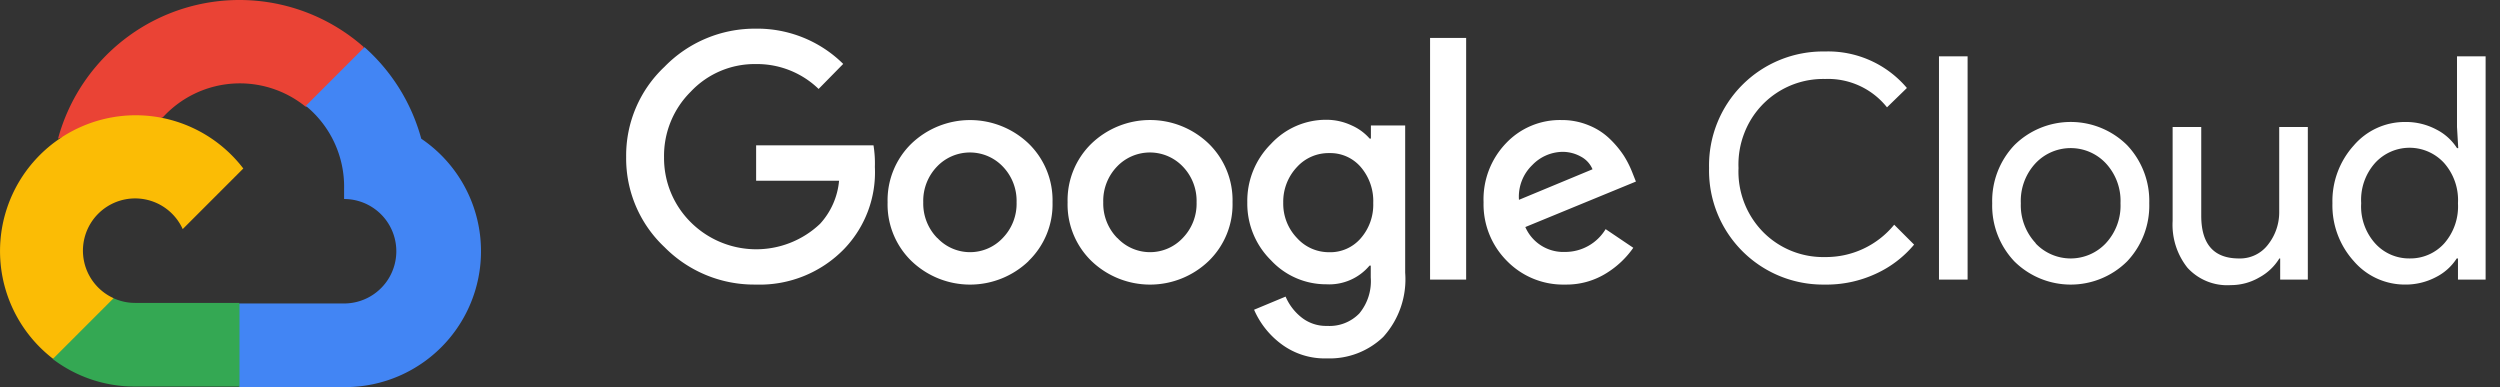 <svg xmlns="http://www.w3.org/2000/svg" width="155" height="24" fill="none"><rect width="100%" height="100%" fill="#333333" stroke="none"/><path fill="#EA4335" d="M18.923 6.609h.91l2.592-2.592.128-1.101A11.652 11.652 0 0 0 3.597 8.601a1.41 1.41 0 0 1 .91-.055l5.184-.855s.264-.436.4-.41a6.467 6.467 0 0 1 8.85-.672h-.018Z"/><path fill="#4285F4" d="M26.118 8.6a11.68 11.68 0 0 0-3.52-5.675L18.96 6.563a6.467 6.467 0 0 1 2.374 5.13v.646a3.238 3.238 0 0 1 0 6.476h-6.476l-.646.655v3.884l.646.646h6.476a8.423 8.423 0 0 0 4.784-15.4Z"/><path fill="#34A853" d="M8.372 23.963h6.476V18.78H8.372c-.461 0-.917-.1-1.337-.291l-.91.282-2.61 2.592-.227.91a8.377 8.377 0 0 0 5.084 1.691Z"/><path fill="#FBBC05" d="M8.372 7.146a8.423 8.423 0 0 0-5.084 15.098l3.756-3.756a3.237 3.237 0 1 1 4.284-4.284l3.757-3.757a8.414 8.414 0 0 0-6.713-3.301Z"/><path fill="#fff" d="M46.854 17.643a7.81 7.81 0 0 1-5.657-2.323 7.542 7.542 0 0 1-2.375-5.588 7.552 7.552 0 0 1 2.375-5.589 7.809 7.809 0 0 1 5.657-2.366 7.577 7.577 0 0 1 5.425 2.186l-1.525 1.552a5.495 5.495 0 0 0-3.9-1.543 5.435 5.435 0 0 0-4.029 1.714 5.596 5.596 0 0 0-1.654 4.071 5.597 5.597 0 0 0 1.654 4.02 5.751 5.751 0 0 0 8.023.095 4.56 4.56 0 0 0 1.174-2.666H46.88V9.012h7.277c.071.442.1.89.085 1.337a6.857 6.857 0 0 1-1.877 5.057 7.293 7.293 0 0 1-5.511 2.237Zm16.92-1.457a5.246 5.246 0 0 1-7.26 0 4.886 4.886 0 0 1-1.483-3.643A4.896 4.896 0 0 1 56.514 8.9a5.254 5.254 0 0 1 7.26 0 4.895 4.895 0 0 1 1.483 3.643 4.884 4.884 0 0 1-1.492 3.643h.009Zm-5.657-1.431a2.776 2.776 0 0 0 4.054 0 3.05 3.05 0 0 0 .857-2.212 3.06 3.06 0 0 0-.857-2.22 2.819 2.819 0 0 0-4.072 0 3.06 3.06 0 0 0-.857 2.22 3.05 3.05 0 0 0 .866 2.212h.009Zm16.817 1.431a5.246 5.246 0 0 1-7.26 0 4.886 4.886 0 0 1-1.483-3.643A4.896 4.896 0 0 1 67.674 8.9a5.246 5.246 0 0 1 7.26 0 4.894 4.894 0 0 1 1.483 3.643 4.886 4.886 0 0 1-1.483 3.643Zm-5.657-1.431a2.776 2.776 0 0 0 4.054 0 3.05 3.05 0 0 0 .857-2.212 3.06 3.06 0 0 0-.857-2.22 2.819 2.819 0 0 0-4.072 0 3.06 3.06 0 0 0-.857 2.22 3.05 3.05 0 0 0 .866 2.212h.009ZM82.27 22.22a4.492 4.492 0 0 1-2.854-.908 5.255 5.255 0 0 1-1.663-2.109l1.954-.814c.213.499.546.938.969 1.277a2.443 2.443 0 0 0 1.602.54 2.57 2.57 0 0 0 1.998-.771 3.129 3.129 0 0 0 .711-2.229v-.737h-.077a3.265 3.265 0 0 1-2.683 1.157 4.654 4.654 0 0 1-3.428-1.491 4.929 4.929 0 0 1-1.466-3.592 4.98 4.98 0 0 1 1.465-3.617 4.645 4.645 0 0 1 3.43-1.5 3.685 3.685 0 0 1 1.576.351c.427.187.807.465 1.114.815h.078v-.815h2.125v9.129a5.322 5.322 0 0 1-1.362 3.986 4.801 4.801 0 0 1-3.49 1.328Zm.154-6.582a2.496 2.496 0 0 0 1.937-.858c.53-.606.808-1.39.78-2.194a3.24 3.24 0 0 0-.78-2.237 2.488 2.488 0 0 0-1.937-.857 2.649 2.649 0 0 0-2.005.857 3.129 3.129 0 0 0-.858 2.22 3.07 3.07 0 0 0 .858 2.194 2.66 2.66 0 0 0 2.005.874Zm8.477-13.286v14.983h-2.237V2.352h2.237Zm6.138 15.291a4.869 4.869 0 0 1-3.61-1.466 4.964 4.964 0 0 1-1.448-3.634 5.02 5.02 0 0 1 1.397-3.668 4.594 4.594 0 0 1 3.43-1.432 4.329 4.329 0 0 1 1.713.334c.49.198.935.489 1.312.858.323.312.611.66.857 1.037.199.318.368.653.506 1.003l.231.582-6.857 2.82a2.571 2.571 0 0 0 2.469 1.543 2.924 2.924 0 0 0 2.51-1.414l1.715 1.157a5.64 5.64 0 0 1-1.645 1.56 4.663 4.663 0 0 1-2.58.72Zm-2.863-5.254 4.56-1.894a1.577 1.577 0 0 0-.712-.78 2.323 2.323 0 0 0-1.174-.3c-.698.018-1.36.31-1.843.814a2.717 2.717 0 0 0-.831 2.16Zm18.969 5.254a7.066 7.066 0 0 1-6.682-4.445 7.075 7.075 0 0 1-.501-2.78 7.075 7.075 0 0 1 2.052-5.144 7.072 7.072 0 0 1 5.131-2.082 6.396 6.396 0 0 1 5.083 2.263l-1.234 1.2a4.669 4.669 0 0 0-3.84-1.758 5.235 5.235 0 0 0-5.008 3.361 5.343 5.343 0 0 0-.358 2.16 5.343 5.343 0 0 0 1.552 3.994 5.23 5.23 0 0 0 3.814 1.525 5.453 5.453 0 0 0 4.286-2.005l1.234 1.234a6.739 6.739 0 0 1-2.374 1.808 7.272 7.272 0 0 1-3.155.67Zm8.846-.308h-1.774V3.492h1.774v13.843Zm2.897-8.332a4.964 4.964 0 0 1 6.995 0 5.018 5.018 0 0 1 1.371 3.6 5.021 5.021 0 0 1-1.371 3.6 4.964 4.964 0 0 1-6.995 0 5.021 5.021 0 0 1-1.371-3.6 5.022 5.022 0 0 1 1.371-3.6Zm1.32 6.086a3.002 3.002 0 0 0 2.173.935 2.993 2.993 0 0 0 2.173-.935 3.422 3.422 0 0 0 .917-2.486 3.422 3.422 0 0 0-.917-2.486 2.981 2.981 0 0 0-2.173-.935 2.996 2.996 0 0 0-2.173.935 3.422 3.422 0 0 0-.917 2.486 3.434 3.434 0 0 0 .926 2.477l-.009.009Zm16.877 2.245h-1.714v-1.31h-.051a3.297 3.297 0 0 1-1.252 1.182c-.534.31-1.14.472-1.757.471a3.333 3.333 0 0 1-2.691-1.08 4.28 4.28 0 0 1-.917-2.897V7.872h1.774v5.502c0 1.766.78 2.65 2.34 2.65a2.179 2.179 0 0 0 1.8-.858 3.23 3.23 0 0 0 .694-2.049V7.872h1.774v9.462Zm6.026.309a4.169 4.169 0 0 1-3.171-1.448 5.142 5.142 0 0 1-1.329-3.592 5.141 5.141 0 0 1 1.329-3.591 4.161 4.161 0 0 1 3.171-1.449 4.018 4.018 0 0 1 1.937.463 3.29 3.29 0 0 1 1.286 1.157h.077l-.077-1.311v-4.38h1.774v13.843h-1.714v-1.312h-.077a3.29 3.29 0 0 1-1.286 1.157 4.02 4.02 0 0 1-1.92.463Zm.291-1.62a2.826 2.826 0 0 0 2.135-.926c.602-.686.91-1.582.857-2.494a3.477 3.477 0 0 0-.857-2.494 2.905 2.905 0 0 0-2.143-.948 2.898 2.898 0 0 0-2.143.948 3.433 3.433 0 0 0-.857 2.486 3.425 3.425 0 0 0 .857 2.485 2.829 2.829 0 0 0 2.151.943Z"/></svg>